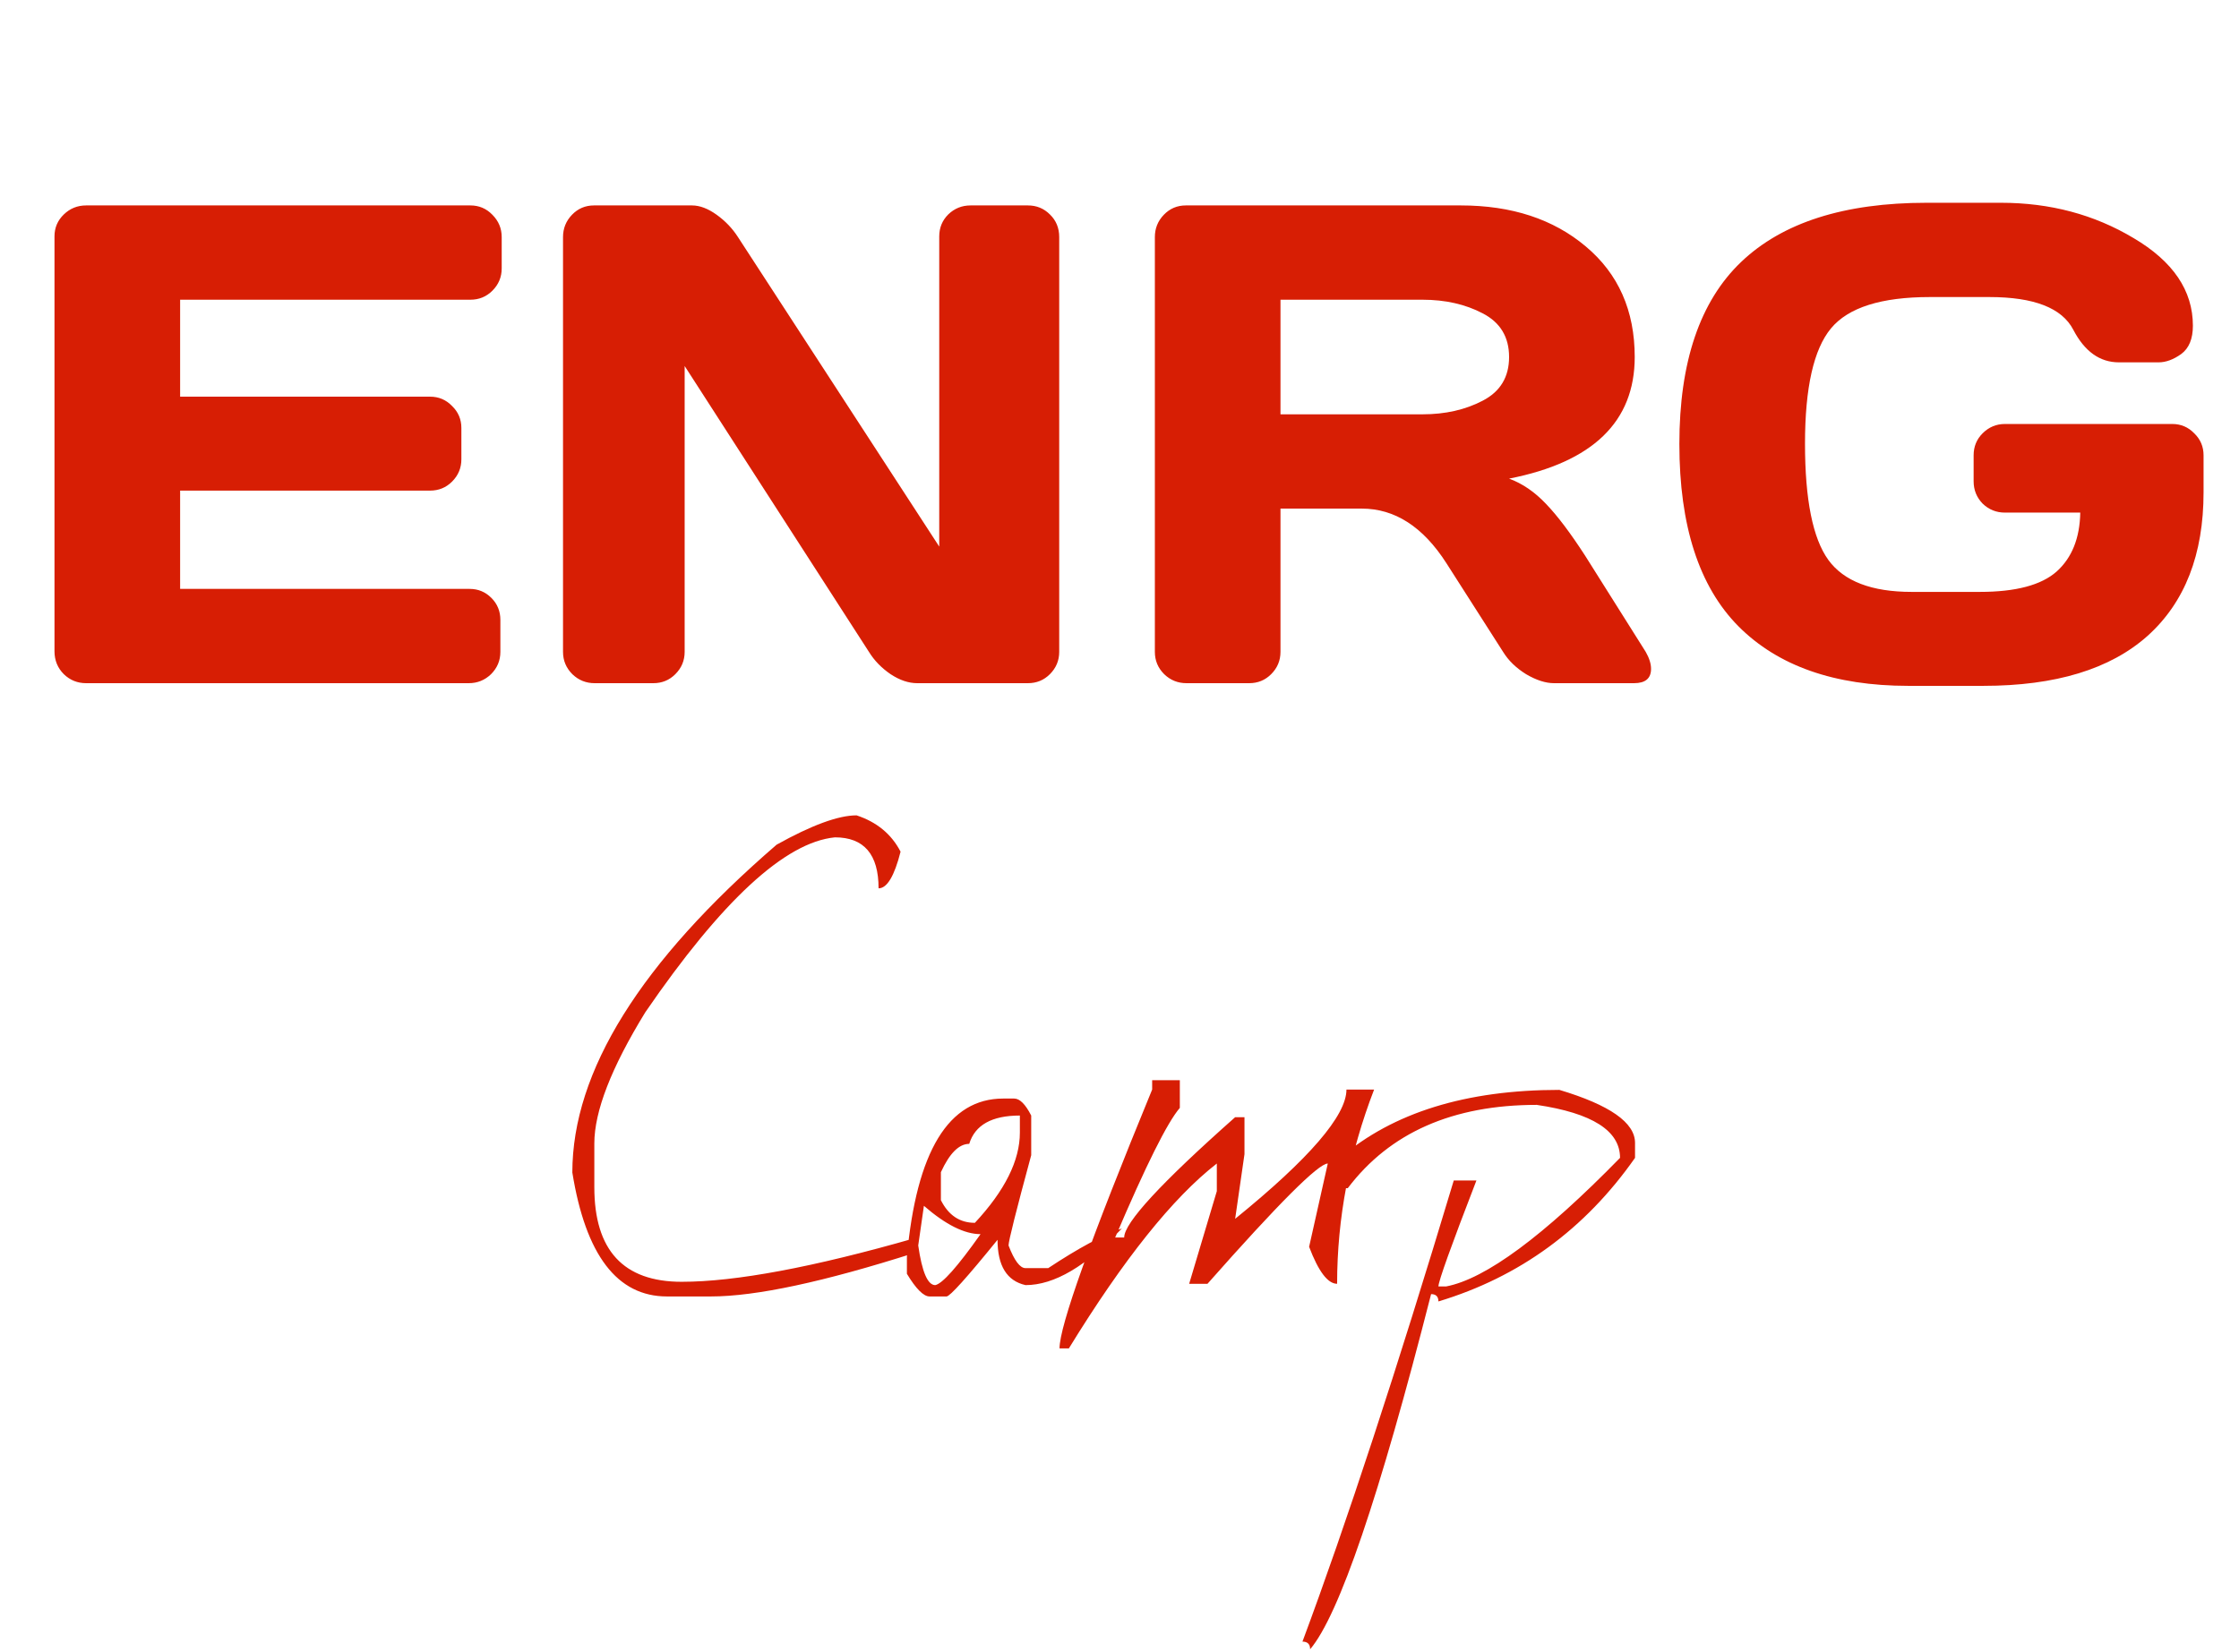 <?xml version="1.0" encoding="UTF-8"?> <svg xmlns="http://www.w3.org/2000/svg" width="187" height="138" viewBox="0 0 187 138" fill="none"><path d="M4.551 54.4V19.75C4.551 19.026 4.811 18.414 5.331 17.913C5.85 17.412 6.472 17.161 7.195 17.161H39.286C40.009 17.161 40.622 17.421 41.123 17.94C41.642 18.46 41.902 19.081 41.902 19.805V22.421C41.902 23.145 41.642 23.767 41.123 24.286C40.622 24.787 40.009 25.038 39.286 25.038H15.044V33.137H35.918C36.642 33.137 37.254 33.397 37.755 33.916C38.274 34.417 38.534 35.029 38.534 35.753V38.369C38.534 39.093 38.274 39.714 37.755 40.234C37.254 40.735 36.642 40.985 35.918 40.985H15.044V49.196H39.23C39.935 49.196 40.538 49.446 41.039 49.947C41.54 50.448 41.791 51.06 41.791 51.784V54.456C41.791 55.18 41.531 55.801 41.011 56.321C40.492 56.822 39.87 57.072 39.147 57.072H7.195C6.472 57.072 5.85 56.822 5.331 56.321C4.811 55.801 4.551 55.161 4.551 54.4ZM47.023 54.456V19.805C47.023 19.081 47.273 18.46 47.774 17.94C48.275 17.421 48.888 17.161 49.611 17.161H57.794C58.443 17.161 59.13 17.421 59.853 17.94C60.577 18.46 61.171 19.081 61.635 19.805L78.445 45.661V19.75C78.445 19.026 78.696 18.414 79.197 17.913C79.716 17.412 80.338 17.161 81.061 17.161H85.849C86.572 17.161 87.185 17.412 87.686 17.913C88.205 18.414 88.465 19.044 88.465 19.805V54.456C88.465 55.18 88.205 55.801 87.686 56.321C87.185 56.822 86.572 57.072 85.849 57.072H76.608C75.885 57.072 75.143 56.822 74.382 56.321C73.621 55.801 73.018 55.18 72.573 54.456L57.182 30.576V54.456C57.182 55.18 56.922 55.801 56.402 56.321C55.901 56.822 55.289 57.072 54.565 57.072H49.667C48.943 57.072 48.322 56.822 47.802 56.321C47.283 55.801 47.023 55.18 47.023 54.456ZM137.895 55.876C137.895 56.673 137.421 57.072 136.475 57.072H129.795C129.09 57.072 128.311 56.822 127.458 56.321C126.623 55.801 125.982 55.18 125.537 54.456L120.806 47.053C118.857 44.01 116.501 42.488 113.736 42.488H106.945V54.456C106.945 55.18 106.686 55.801 106.166 56.321C105.665 56.822 105.053 57.072 104.329 57.072H99.097C98.373 57.072 97.751 56.822 97.232 56.321C96.712 55.801 96.453 55.18 96.453 54.456V19.805C96.453 19.081 96.703 18.46 97.204 17.94C97.705 17.421 98.317 17.161 99.041 17.161H122.002C126.251 17.161 129.73 18.302 132.439 20.584C135.167 22.867 136.531 25.947 136.531 29.825C136.531 35.224 133.033 38.61 126.038 39.983C127.151 40.392 128.181 41.097 129.127 42.099C130.074 43.082 131.159 44.52 132.384 46.413L137.449 54.456C137.746 54.976 137.895 55.449 137.895 55.876ZM106.945 34.612H118.802C120.713 34.612 122.392 34.231 123.839 33.471C125.305 32.71 126.038 31.495 126.038 29.825C126.038 28.155 125.305 26.939 123.839 26.179C122.392 25.418 120.713 25.038 118.802 25.038H106.945V34.612ZM159.381 57.295C153.221 57.295 148.489 55.634 145.187 52.313C141.902 48.992 140.26 43.917 140.26 37.089C140.26 30.242 141.977 25.177 145.409 21.893C148.86 18.59 154.028 16.939 160.912 16.939H167.118C171.219 16.939 174.911 17.922 178.195 19.889C181.498 21.837 183.149 24.277 183.149 27.209C183.149 28.303 182.825 29.092 182.175 29.574C181.526 30.038 180.895 30.27 180.283 30.27H176.971C175.375 30.27 174.104 29.361 173.158 27.543C172.211 25.724 169.874 24.815 166.144 24.815H161.19C157.126 24.815 154.371 25.687 152.924 27.431C151.477 29.175 150.753 32.385 150.753 37.061C150.753 41.737 151.402 44.975 152.701 46.774C154 48.556 156.319 49.446 159.659 49.446H165.365C168.352 49.446 170.486 48.88 171.766 47.748C173.046 46.598 173.705 44.956 173.742 42.822H167.452C166.729 42.822 166.107 42.572 165.587 42.071C165.086 41.551 164.836 40.93 164.836 40.206V38.035C164.836 37.312 165.086 36.699 165.587 36.198C166.107 35.679 166.729 35.419 167.452 35.419H181.424C182.147 35.419 182.76 35.679 183.261 36.198C183.78 36.699 184.04 37.312 184.04 38.035V41.124C184.04 46.32 182.481 50.318 179.364 53.12C176.247 55.903 171.673 57.295 165.643 57.295H159.381Z" fill="#D71E04"></path><path d="M71.541 68.114C73.23 68.671 74.455 69.682 75.215 71.148C74.696 73.189 74.084 74.21 73.378 74.21C73.378 71.371 72.163 69.951 69.732 69.951C65.576 70.359 60.297 75.23 53.896 84.563C51.057 89.183 49.638 92.838 49.638 95.529V99.175C49.638 104.444 52.068 107.079 56.93 107.079C61.438 107.079 67.933 105.864 76.412 103.433V104.658C68.805 107.088 63.127 108.304 59.379 108.304H55.705C51.549 108.304 48.914 104.853 47.801 97.95C47.801 89.508 53.488 80.379 64.862 70.564C67.793 68.931 70.02 68.114 71.541 68.114ZM83.788 91.772H84.706C85.17 91.772 85.643 92.245 86.126 93.191V96.503C84.864 101.16 84.233 103.674 84.233 104.045C84.715 105.307 85.189 105.938 85.652 105.938H87.545C90.068 104.268 92.119 103.164 93.696 102.626C90.727 105.78 88.046 107.357 85.652 107.357C84.094 107.005 83.314 105.743 83.314 103.572C80.754 106.727 79.335 108.304 79.056 108.304H77.637C77.136 108.304 76.505 107.673 75.744 106.411V104.992C76.542 96.178 79.223 91.772 83.788 91.772ZM78.583 97.922V100.26C79.214 101.522 80.16 102.153 81.422 102.153C83.927 99.462 85.179 96.948 85.179 94.61V93.191C82.841 93.191 81.431 93.98 80.949 95.557C80.095 95.557 79.307 96.345 78.583 97.922ZM77.164 100.733L76.69 104.045C77.006 106.253 77.479 107.357 78.11 107.357C78.704 107.246 79.965 105.827 81.895 103.099C80.559 103.099 78.982 102.311 77.164 100.733ZM96.228 90.241H98.539V92.551C97.499 93.757 95.7 97.366 93.139 103.377H93.891C93.891 102.153 96.98 98.804 103.159 93.33H103.938V96.419L103.159 101.819C109.356 96.79 112.455 93.191 112.455 91.02H114.765C112.705 96.364 111.675 101.772 111.675 107.246C110.896 107.246 110.117 106.216 109.337 104.157L110.896 97.199C110.117 97.199 106.768 100.548 100.849 107.246H99.318L101.628 99.509V97.199C97.954 100.056 93.835 105.205 89.27 112.646H88.491C88.491 110.771 91.07 103.563 96.228 91.02V90.241ZM130.239 91.048C134.451 92.31 136.557 93.785 136.557 95.473V96.726C132.382 102.682 126.909 106.68 120.136 108.721C120.136 108.313 119.932 108.109 119.524 108.109C115.201 125.049 111.833 134.939 109.421 137.778C109.421 137.351 109.208 137.138 108.781 137.138C112.436 127.322 116.648 114.482 121.417 98.618H123.309C121.194 104.092 120.136 107.042 120.136 107.469H120.776C124.079 106.838 128.922 103.257 135.305 96.726C135.305 94.462 132.985 92.987 128.347 92.3C121.333 92.3 116.073 94.62 112.566 99.258H111.926V96.726C116.342 92.94 122.446 91.048 130.239 91.048Z" fill="#D71E04"></path></svg> 